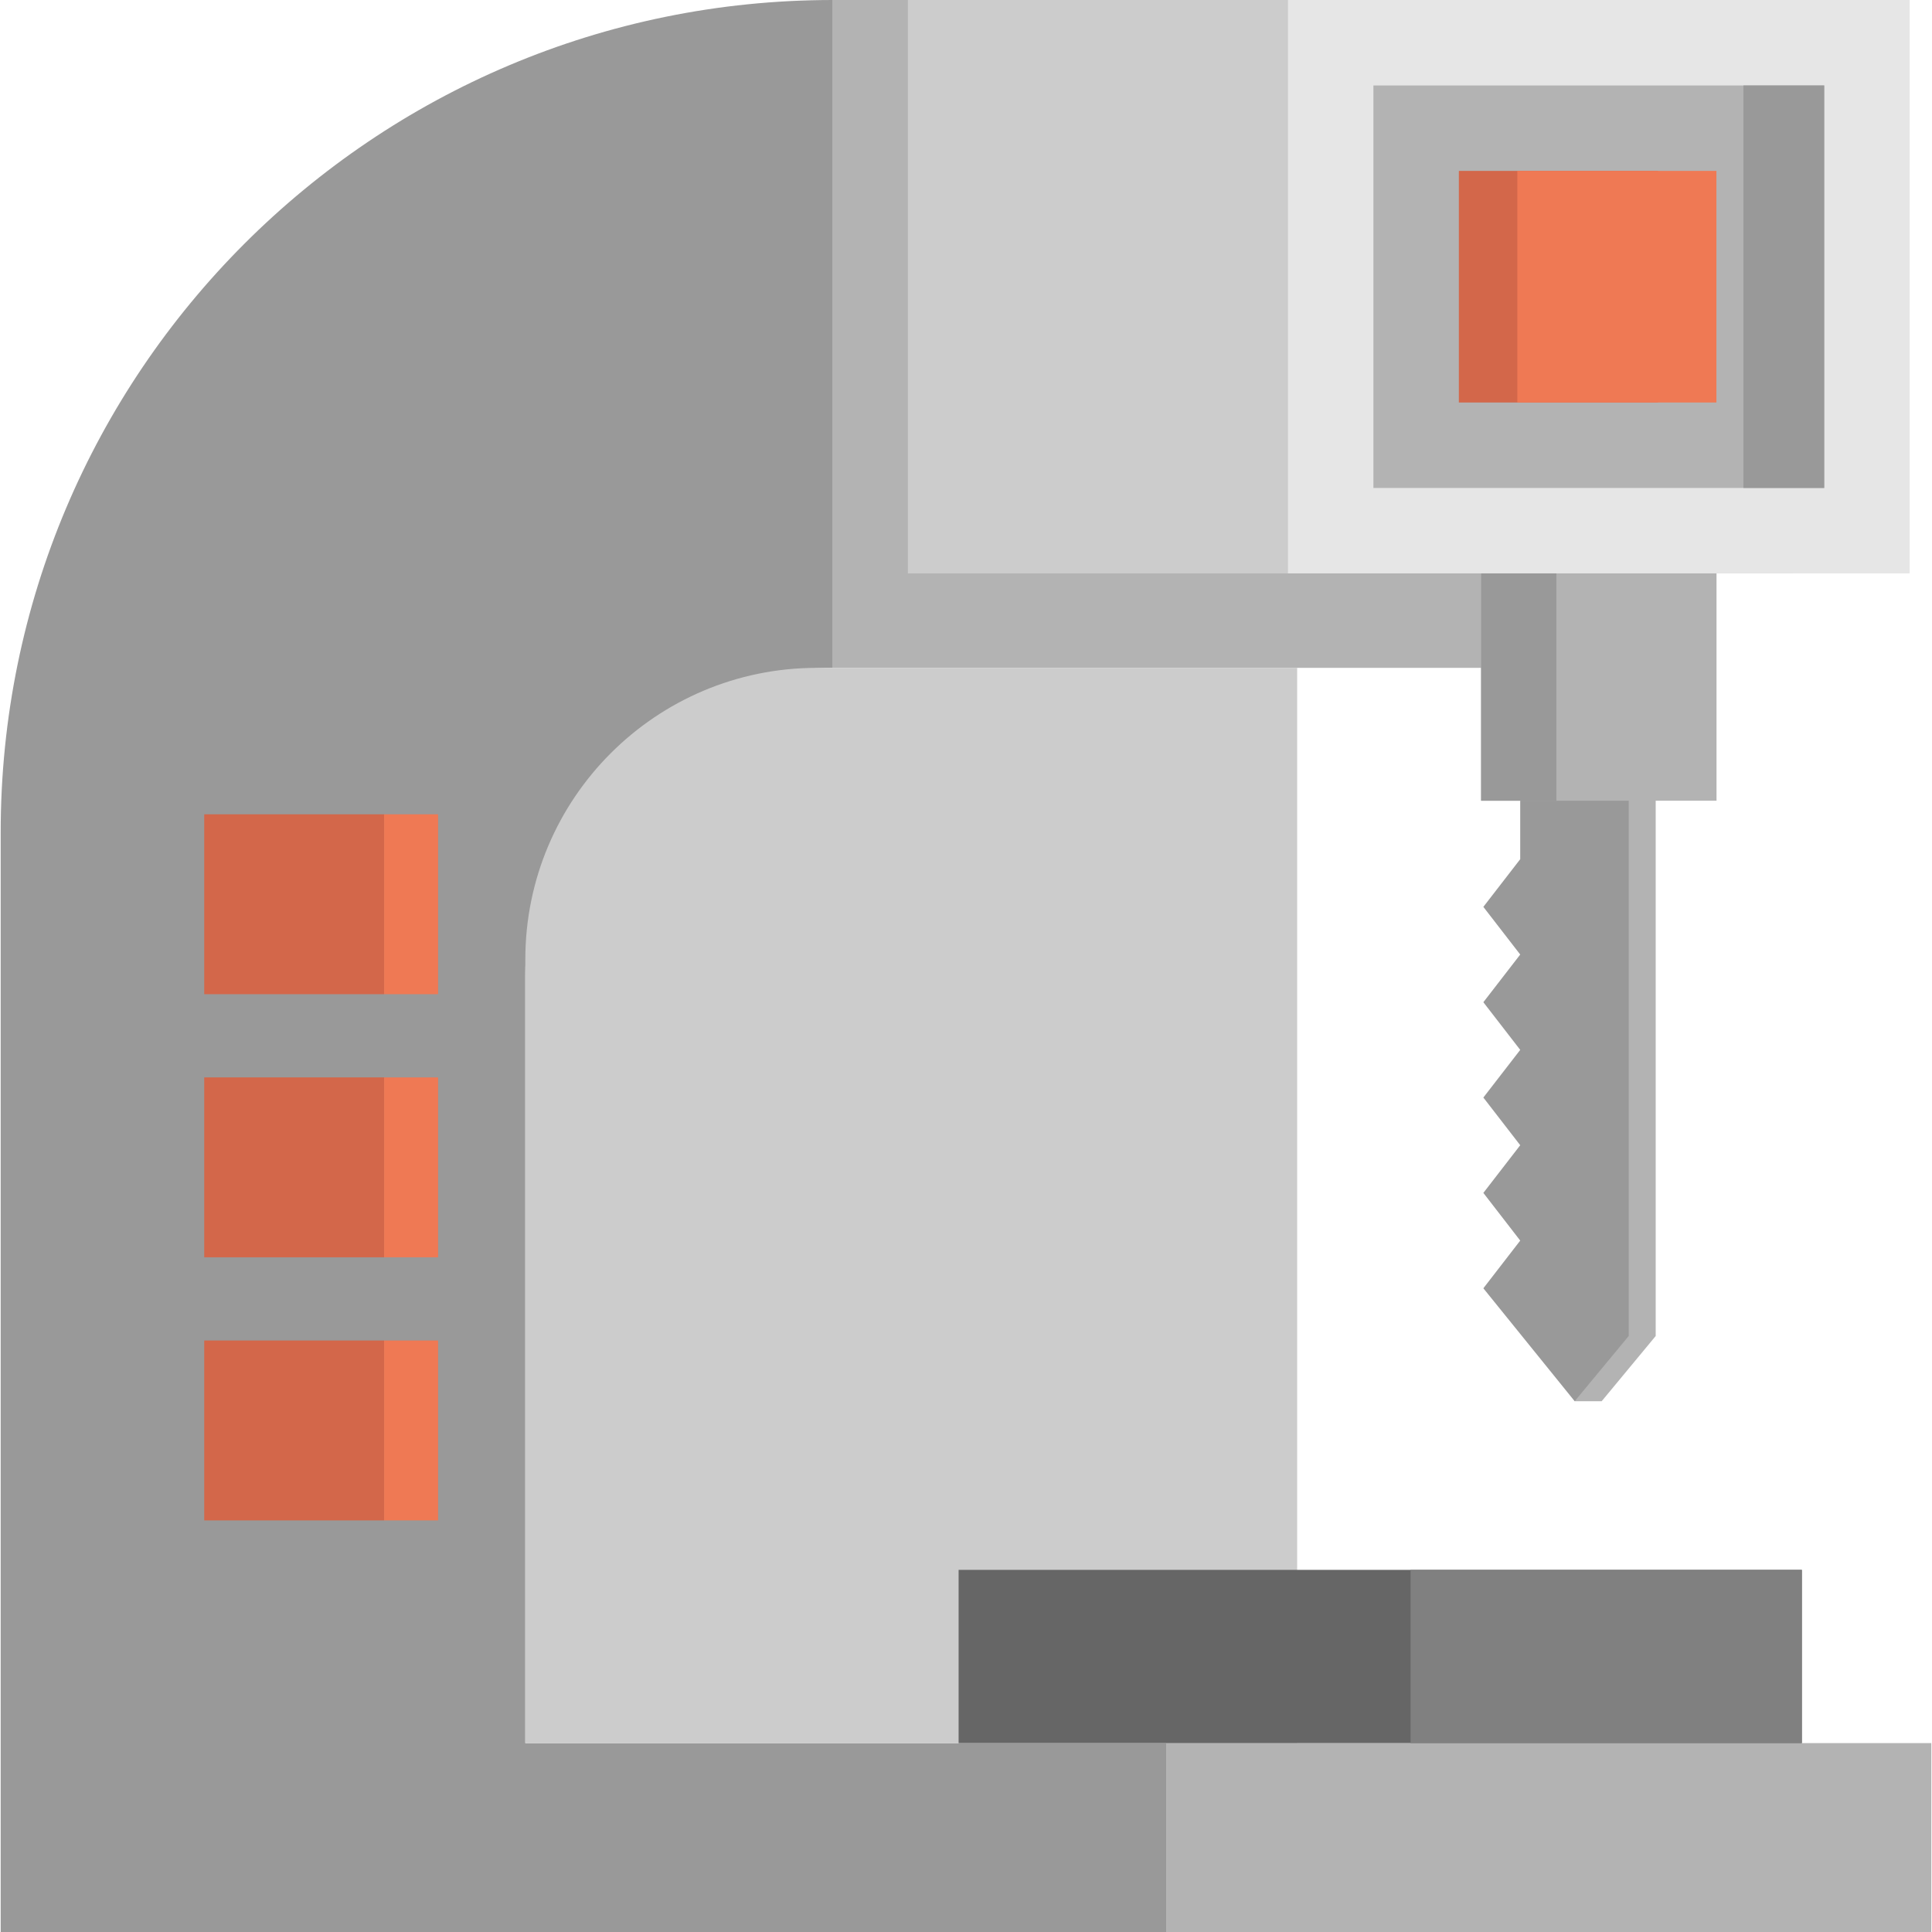 <?xml version="1.0" encoding="iso-8859-1"?>
<!-- Uploaded to: SVG Repo, www.svgrepo.com, Generator: SVG Repo Mixer Tools -->
<!DOCTYPE svg PUBLIC "-//W3C//DTD SVG 1.1//EN" "http://www.w3.org/Graphics/SVG/1.1/DTD/svg11.dtd">
<svg version="1.1" id="Capa_1" xmlns="http://www.w3.org/2000/svg" xmlns:xlink="http://www.w3.org/1999/xlink" 
	 viewBox="0 0 429.572 429.572" xml:space="preserve">
<g>
	<polygon style="fill:#B3B3B3;" points="344.014,169.055 344.014,191.038 335.818,201.639 344.014,212.238 335.818,222.839 
		344.014,233.436 335.818,244.034 344.014,254.634 335.818,265.238 344.014,275.839 350.125,311.555 356.125,311.555 
		368.137,297.055 368.137,191.038 368.137,169.055 	"/>
	<polygon style="fill:#999999;" points="338.014,169.055 338.014,191.038 329.818,201.639 338.014,212.238 329.818,222.839 
		338.014,233.436 329.818,244.034 338.014,254.634 329.818,265.238 338.014,275.839 329.818,286.447 350.125,311.555 
		362.137,297.055 362.137,191.038 362.137,169.055 	"/>
	<polygon style="fill:#B3B3B3;" points="356.791,148.493 356.791,0 185.176,0 185.176,148.493 288.418,148.493 288.418,148.493 	"/>
	<rect x="201.868" y="0" style="fill:#CCCCCC;" width="196.92" height="127.494"/>
	<rect x="329.318" y="127.494" style="fill:#B3B3B3;" width="52.343" height="50.544"/>
	<rect x="286.374" y="0" style="fill:#E6E6E6;" width="138.23" height="127.494"/>
	<rect x="305.374" y="19" style="fill:#B3B3B3;" width="100.23" height="89.494"/>
	<rect x="329.318" y="127.494" style="fill:#999999;" width="16.736" height="50.544"/>
	<path style="fill:#999999;" d="M116.803,387.574V216.865c0-37.761,30.612-68.373,68.373-68.373h0V0h0
		C82.99,0,0.152,82.838,0.152,185.023l0,244.549h259.143v-41.998H116.803z"/>
	<path style="fill:#CCCCCC;" d="M288.418,148.493h-106.78c-35.807,0-64.835,29.028-64.835,64.835v174.247h171.615V148.493z"/>
	<rect x="259.296" y="387.574" style="fill:#B3B3B3;" width="170.124" height="41.998"/>
	<rect x="213.142" y="349.055" style="fill:#666666;" width="187.491" height="38.519"/>
	<rect x="313.637" y="349.055" style="fill:#808080;" width="86.996" height="38.519"/>
	<rect x="387.637" y="19" style="fill:#999999;" width="17.968" height="89.494"/>
	<rect x="324.374" y="38" style="fill:#D3674A;" width="44.263" height="51.494"/>
	<rect x="337.374" y="38" style="fill:#EF7954;" width="44.263" height="51.494"/>
	<g>
		<rect x="45.407" y="181.055" style="fill:#D3674A;" width="40" height="40"/>
		<rect x="85.407" y="181.055" style="fill:#EF7954;" width="12" height="40"/>
	</g>
	<g>
		<rect x="45.407" y="239.555" style="fill:#D3674A;" width="40" height="40"/>
		<rect x="85.407" y="239.555" style="fill:#EF7954;" width="12" height="40"/>
	</g>
	<g>
		<rect x="45.407" y="298.055" style="fill:#D3674A;" width="40" height="40"/>
		<rect x="85.407" y="298.055" style="fill:#EF7954;" width="12" height="40"/>
	</g>
</g>
</svg>